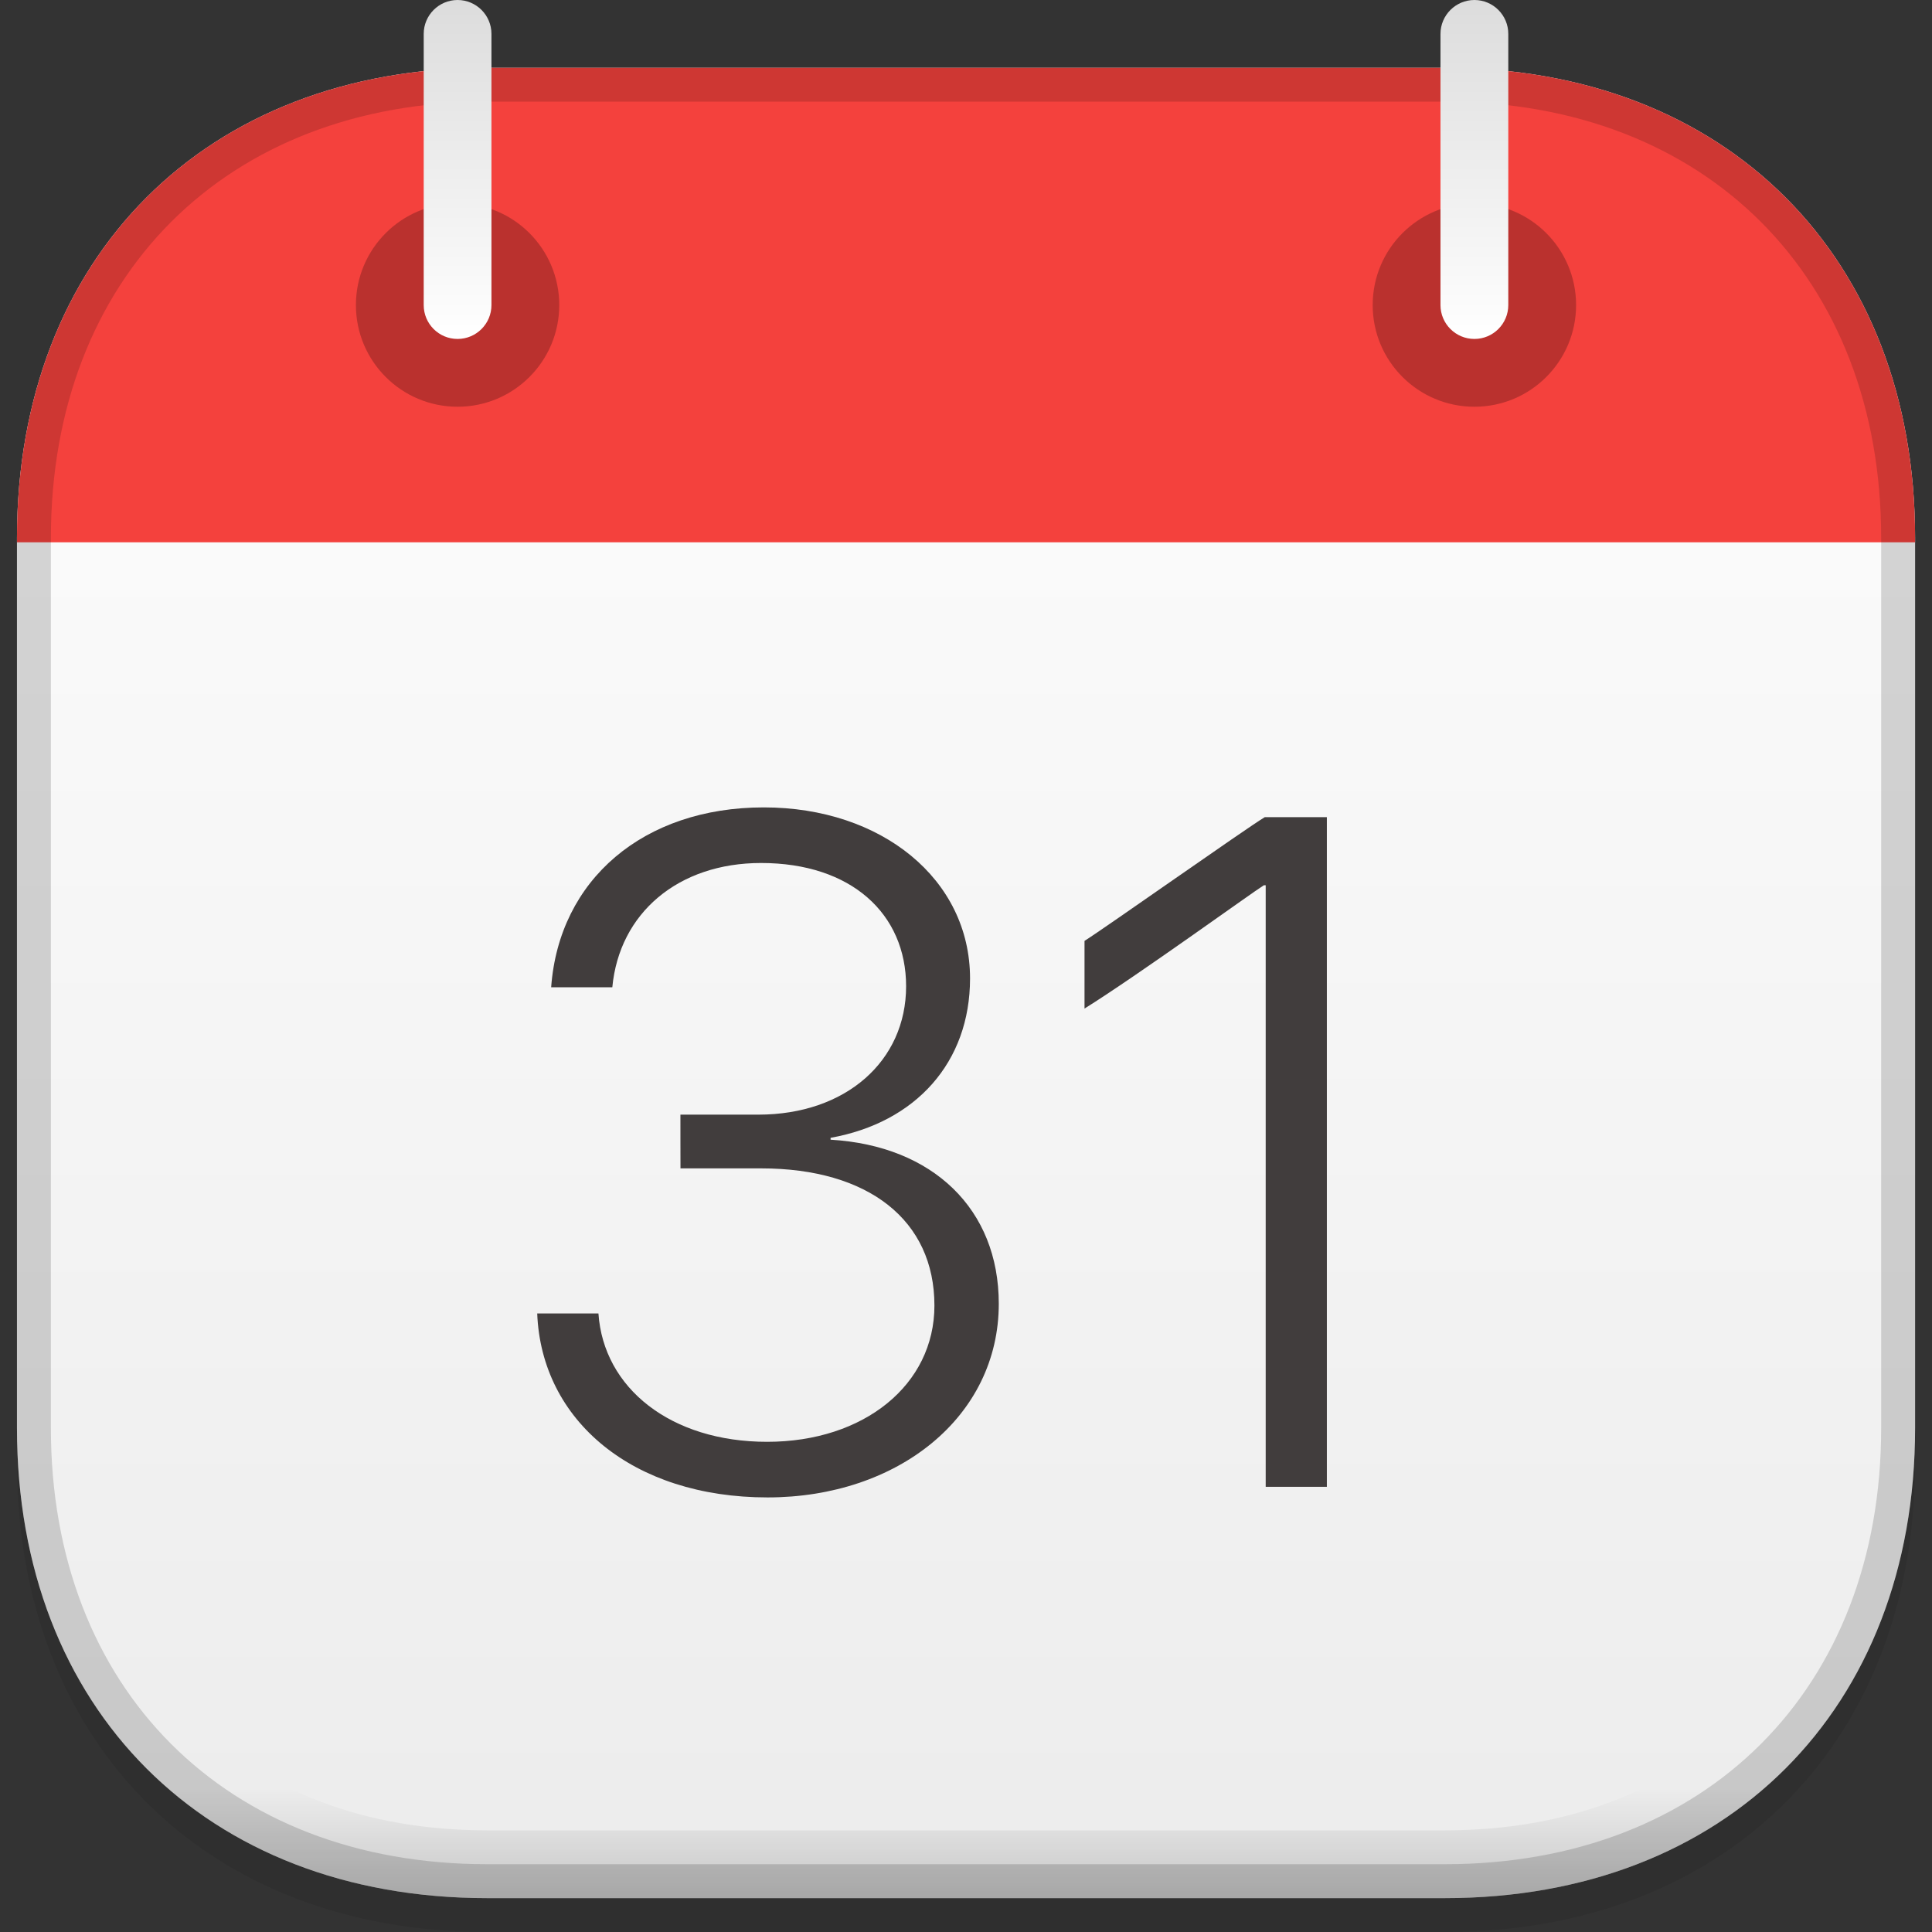 <svg width="32" height="32" viewBox="0 0 32 32" fill="none" xmlns="http://www.w3.org/2000/svg">
<rect x="0" y="0" width="32" height="32" fill="#333333" stroke="none"/>
<g id="calendar 1" clip-path="url(#clip0_1751_10775)">
<g id="Group" opacity="0.08">
<path id="Vector" d="M8.066 32C3.41 32 0.281 28.871 0.281 24.215V9.469C0.281 4.813 3.41 1.684 8.066 1.684H23.935C28.591 1.684 31.72 4.813 31.72 9.469V24.215C31.72 28.871 28.591 32 23.935 32H8.066Z" fill="black"/>
</g>
<path id="Vector_2" d="M8.066 31.439C3.41 31.439 0.281 28.31 0.281 23.654V8.908C0.281 4.252 3.41 1.123 8.066 1.123H23.935C28.591 1.123 31.72 4.251 31.72 8.908V23.654C31.72 28.31 28.591 31.439 23.935 31.439H8.066Z" fill="url(#paint0_linear_1751_10775)"/>
<path id="Vector_3" d="M0.281 8.982V8.908C0.281 4.252 3.41 1.123 8.066 1.123H23.935C28.591 1.123 31.72 4.251 31.72 8.908V8.982H0.281Z" fill="#F4413D"/>
<g id="Group_2" opacity="0.16">
<path id="Vector_4" d="M23.935 1.123H8.066C3.41 1.123 0.281 4.251 0.281 8.908V23.654C0.281 28.31 3.41 31.439 8.066 31.439H23.935C28.591 31.439 31.72 28.31 31.72 23.654V8.908C31.72 4.251 28.591 1.123 23.935 1.123ZM30.597 23.654C30.597 27.701 27.982 30.316 23.935 30.316H8.066C4.019 30.316 1.404 27.701 1.404 23.654V8.908C1.404 4.861 4.019 2.246 8.066 2.246H23.935C27.982 2.246 30.597 4.861 30.597 8.908V23.654Z" fill="url(#paint1_linear_1751_10775)"/>
</g>
<g id="Group_3">
<path id="Vector_5" d="M11.27 18.462H12.56C14.011 18.462 15.008 17.572 15.008 16.336C15.008 15.139 14.103 14.294 12.606 14.294C11.232 14.294 10.257 15.124 10.142 16.352H9.129C9.259 14.571 10.656 13.373 12.651 13.373C14.601 13.373 16.067 14.563 16.067 16.206C16.067 17.595 15.169 18.593 13.757 18.846V18.877C15.453 18.977 16.543 20.028 16.543 21.594C16.543 23.467 14.87 24.802 12.713 24.802C10.479 24.802 8.967 23.528 8.898 21.755H9.912C9.996 22.991 11.109 23.881 12.706 23.881C14.31 23.881 15.477 22.937 15.477 21.624C15.477 20.212 14.387 19.352 12.607 19.352H11.271C11.27 19.353 11.27 18.462 11.27 18.462Z" fill="#413D3D"/>
<path id="Vector_6" d="M20.964 14.663H20.933C20.757 14.77 18.838 16.16 17.963 16.705V15.584C18.293 15.377 20.641 13.719 20.948 13.535H21.977V24.626H20.964L20.964 14.663Z" fill="#413D3D"/>
</g>
<path id="Vector_7" opacity="0.24" d="M7.579 6.737C8.509 6.737 9.263 5.983 9.263 5.053C9.263 4.122 8.509 3.368 7.579 3.368C6.649 3.368 5.895 4.122 5.895 5.053C5.895 5.983 6.649 6.737 7.579 6.737Z" fill="black"/>
<path id="Vector_8" opacity="0.24" d="M24.421 6.737C25.351 6.737 26.105 5.983 26.105 5.053C26.105 4.122 25.351 3.368 24.421 3.368C23.49 3.368 22.736 4.122 22.736 5.053C22.736 5.983 23.49 6.737 24.421 6.737Z" fill="black"/>
<g id="Group_4" opacity="0.16">
<path id="Vector_9" d="M23.935 1.123H8.066C3.41 1.123 0.281 4.251 0.281 8.908V23.654C0.281 28.31 3.41 31.439 8.066 31.439H23.935C28.591 31.439 31.72 28.31 31.72 23.654V8.908C31.72 4.251 28.591 1.123 23.935 1.123ZM31.158 23.654C31.158 27.974 28.255 30.877 23.935 30.877H8.066C3.746 30.877 0.843 27.974 0.843 23.654V8.908C0.843 4.587 3.746 1.684 8.066 1.684H23.935C28.255 1.684 31.158 4.587 31.158 8.908V23.654Z" fill="black"/>
</g>
<g id="Group_5">
<path id="Vector_10" d="M7.579 5.614C7.269 5.614 7.018 5.363 7.018 5.053V0.561C7.018 0.252 7.269 0 7.579 0C7.889 0 8.14 0.252 8.14 0.561V5.053C8.14 5.362 7.889 5.614 7.579 5.614Z" fill="url(#paint2_linear_1751_10775)"/>
<path id="Vector_11" d="M24.421 5.614C24.111 5.614 23.859 5.363 23.859 5.053V0.561C23.859 0.252 24.111 0 24.421 0C24.731 0 24.982 0.252 24.982 0.561V5.053C24.982 5.362 24.731 5.614 24.421 5.614Z" fill="url(#paint3_linear_1751_10775)"/>
</g>
</g>
<defs>
<linearGradient id="paint0_linear_1751_10775" x1="16" y1="31.437" x2="16" y2="1.121" gradientUnits="userSpaceOnUse">
<stop stop-color="#ECECEC"/>
<stop offset="1" stop-color="white"/>
</linearGradient>
<linearGradient id="paint1_linear_1751_10775" x1="16" y1="31.437" x2="16" y2="1.121" gradientUnits="userSpaceOnUse">
<stop/>
<stop offset="0.06" stop-opacity="0"/>
</linearGradient>
<linearGradient id="paint2_linear_1751_10775" x1="7.579" y1="5.612" x2="7.579" y2="-0.002" gradientUnits="userSpaceOnUse">
<stop stop-color="white"/>
<stop offset="1" stop-color="#DCDCDC"/>
</linearGradient>
<linearGradient id="paint3_linear_1751_10775" x1="24.421" y1="5.612" x2="24.421" y2="-0.002" gradientUnits="userSpaceOnUse">
<stop stop-color="white"/>
<stop offset="1" stop-color="#DCDCDC"/>
</linearGradient>
<clipPath id="clip0_1751_10775">
<rect width="32" height="32" fill="white"/>
</clipPath>
</defs>
</svg>
